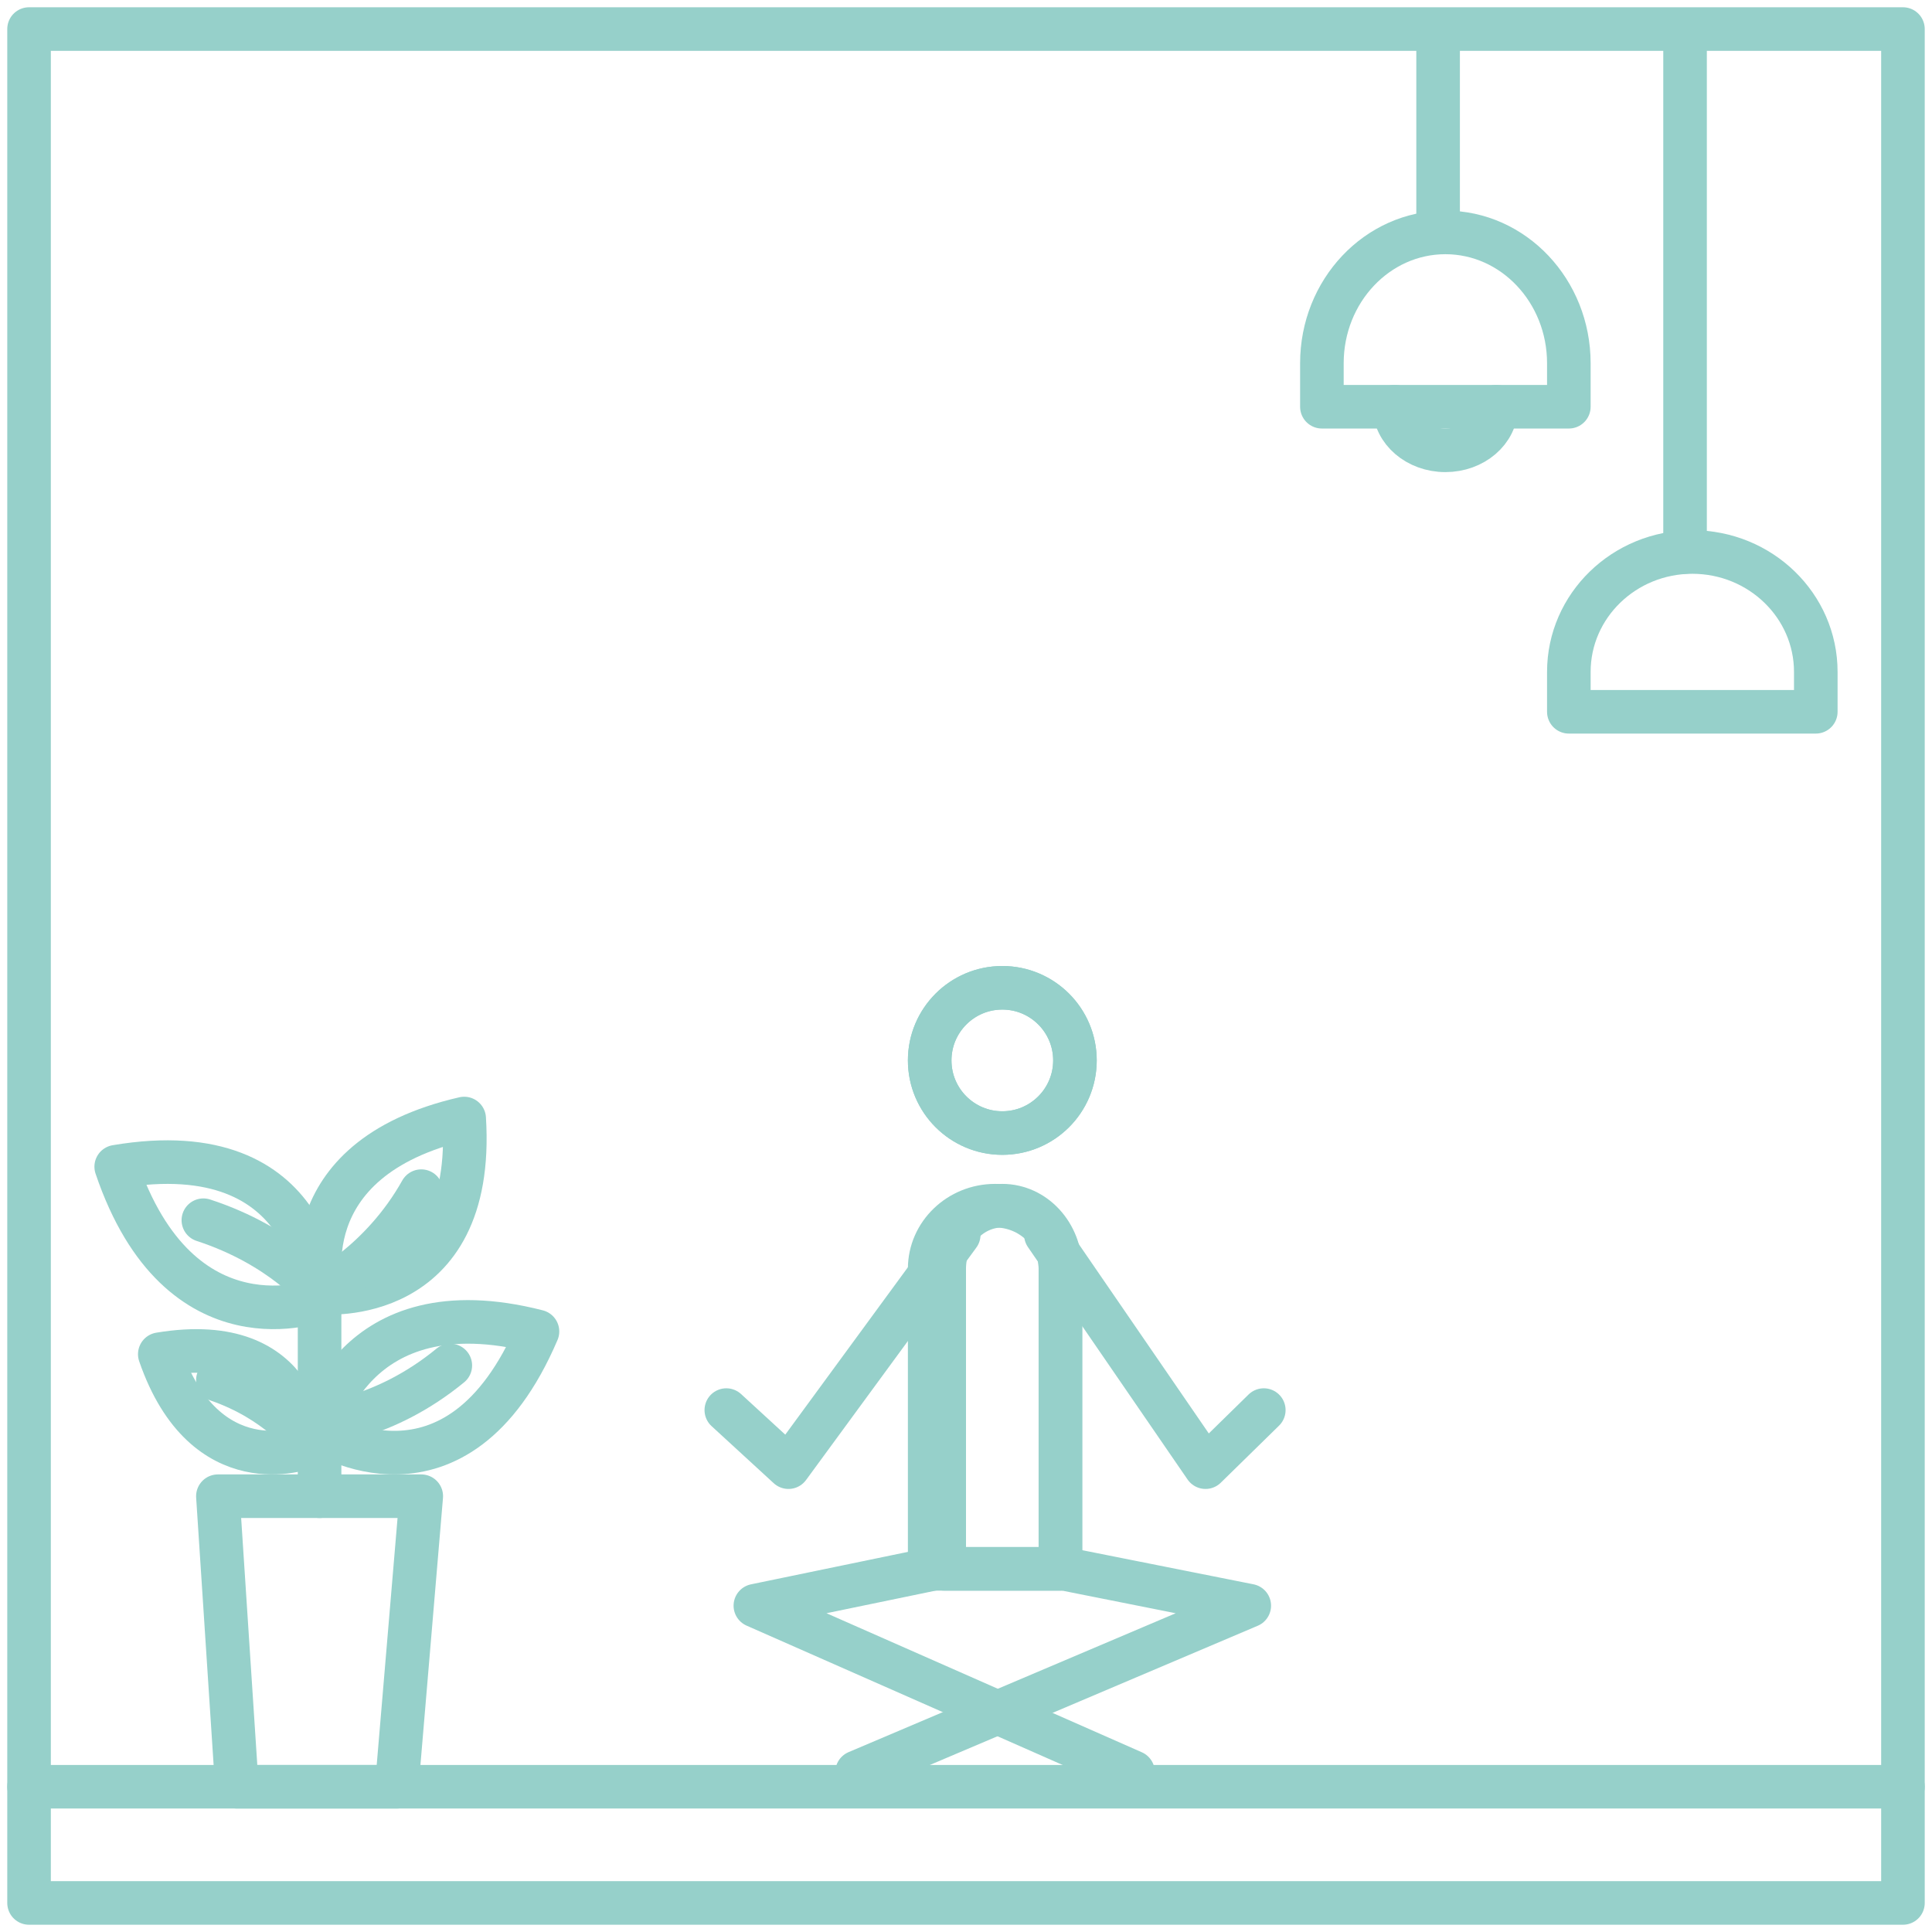 <svg width="133" height="133" viewBox="0 0 133 133" fill="none" xmlns="http://www.w3.org/2000/svg">
<path d="M69 78C71.761 78 74 75.761 74 73C74 70.239 71.761 68 69 68C66.239 68 64 70.239 64 73C64 75.761 66.239 78 69 78Z" stroke="#96D0CA" stroke-width="3" stroke-linecap="round" stroke-linejoin="round"/>
<path d="M69 83C71.203 83 73 84.948 73 87.337V108H65V87.337C65 84.948 66.797 83 69 83Z" stroke="#96D0CA" stroke-width="3" stroke-linecap="round" stroke-linejoin="round"/>
<path d="M78 122L52 110.536L64.26 108" stroke="#96D0CA" stroke-width="3" stroke-linecap="round" stroke-linejoin="round"/>
<path d="M66 85L54.278 101L50 97.071" stroke="#96D0CA" stroke-width="3" stroke-linecap="round" stroke-linejoin="round"/>
<path d="M69 78C71.761 78 74 75.761 74 73C74 70.239 71.761 68 69 68C66.239 68 64 70.239 64 73C64 75.761 66.239 78 69 78Z" stroke="#96D0CA" stroke-width="3" stroke-linecap="round" stroke-linejoin="round"/>
<path d="M73 108H64V87.337C64 84.948 66.021 83 68.5 83C70.979 83 73 84.948 73 87.337V108Z" stroke="#96D0CA" stroke-width="3" stroke-linecap="round" stroke-linejoin="round"/>
<path d="M59 122L86 110.536L73.269 108" stroke="#96D0CA" stroke-width="3" stroke-linecap="round" stroke-linejoin="round"/>
<path d="M72 85L82.989 101L87 97.071" stroke="#96D0CA" stroke-width="3" stroke-linecap="round" stroke-linejoin="round"/>
<path d="M131 2H2V131H131V2Z" stroke="#96D0CA" stroke-width="3" stroke-linecap="round" stroke-linejoin="round"/>
<path d="M131 123H2" stroke="#96D0CA" stroke-width="3" stroke-linecap="round" stroke-linejoin="round"/>
<path d="M116.5 38C121.192 38 125 41.698 125 46.253V49H108V46.253C108 41.698 111.808 38 116.5 38Z" stroke="#96D0CA" stroke-width="3" stroke-linecap="round" stroke-linejoin="round"/>
<path d="M116 38V3" stroke="#96D0CA" stroke-width="3" stroke-linecap="round" stroke-linejoin="round"/>
<path d="M99.5 16C104.192 16 108 20.034 108 25.004V28H91V25.004C91 20.034 94.808 16 99.5 16Z" stroke="#96D0CA" stroke-width="3" stroke-linecap="round" stroke-linejoin="round"/>
<path d="M103 28C103 29.664 101.428 31 99.5 31C97.572 31 96 29.652 96 28" stroke="#96D0CA" stroke-width="3" stroke-linecap="round" stroke-linejoin="round"/>
<path d="M99 16V3" stroke="#96D0CA" stroke-width="3" stroke-linecap="round" stroke-linejoin="round"/>
<path d="M22 103V90" stroke="#96D0CA" stroke-width="3" stroke-linecap="round" stroke-linejoin="round"/>
<path d="M29 103H15L16.307 123H27.311L29 103Z" stroke="#96D0CA" stroke-width="3" stroke-linecap="round" stroke-linejoin="round"/>
<path d="M22 89.489C22 89.489 12.382 93.258 8 80.317C21.913 77.962 22 89.489 22 89.489Z" stroke="#96D0CA" stroke-width="3" stroke-linecap="round" stroke-linejoin="round"/>
<path d="M22 89C22 89 19.446 85.773 14 84" stroke="#96D0CA" stroke-width="3" stroke-linecap="round" stroke-linejoin="round"/>
<path d="M22.214 88.983C22.214 88.983 19.694 79.812 31.955 77C32.768 89.969 22.214 88.983 22.214 88.983Z" stroke="#96D0CA" stroke-width="3" stroke-linecap="round" stroke-linejoin="round"/>
<path d="M22 89C22 89 26.234 86.941 29 82" stroke="#96D0CA" stroke-width="3" stroke-linecap="round" stroke-linejoin="round"/>
<path d="M21 99.642C21 99.642 14.126 102.281 11 93.223C20.943 91.572 21 99.642 21 99.642Z" stroke="#96D0CA" stroke-width="3" stroke-linecap="round" stroke-linejoin="round"/>
<path d="M21 99C21 99 19.086 96.413 15 95" stroke="#96D0CA" stroke-width="3" stroke-linecap="round" stroke-linejoin="round"/>
<path d="M22 98.544C22 98.544 24.127 88.356 37 91.659C31.42 104.712 22 98.544 22 98.544Z" stroke="#96D0CA" stroke-width="3" stroke-linecap="round" stroke-linejoin="round"/>
<path d="M22 98C22 98 26.387 97.788 31 94" stroke="#96D0CA" stroke-width="3" stroke-linecap="round" stroke-linejoin="round"/>
</svg>
